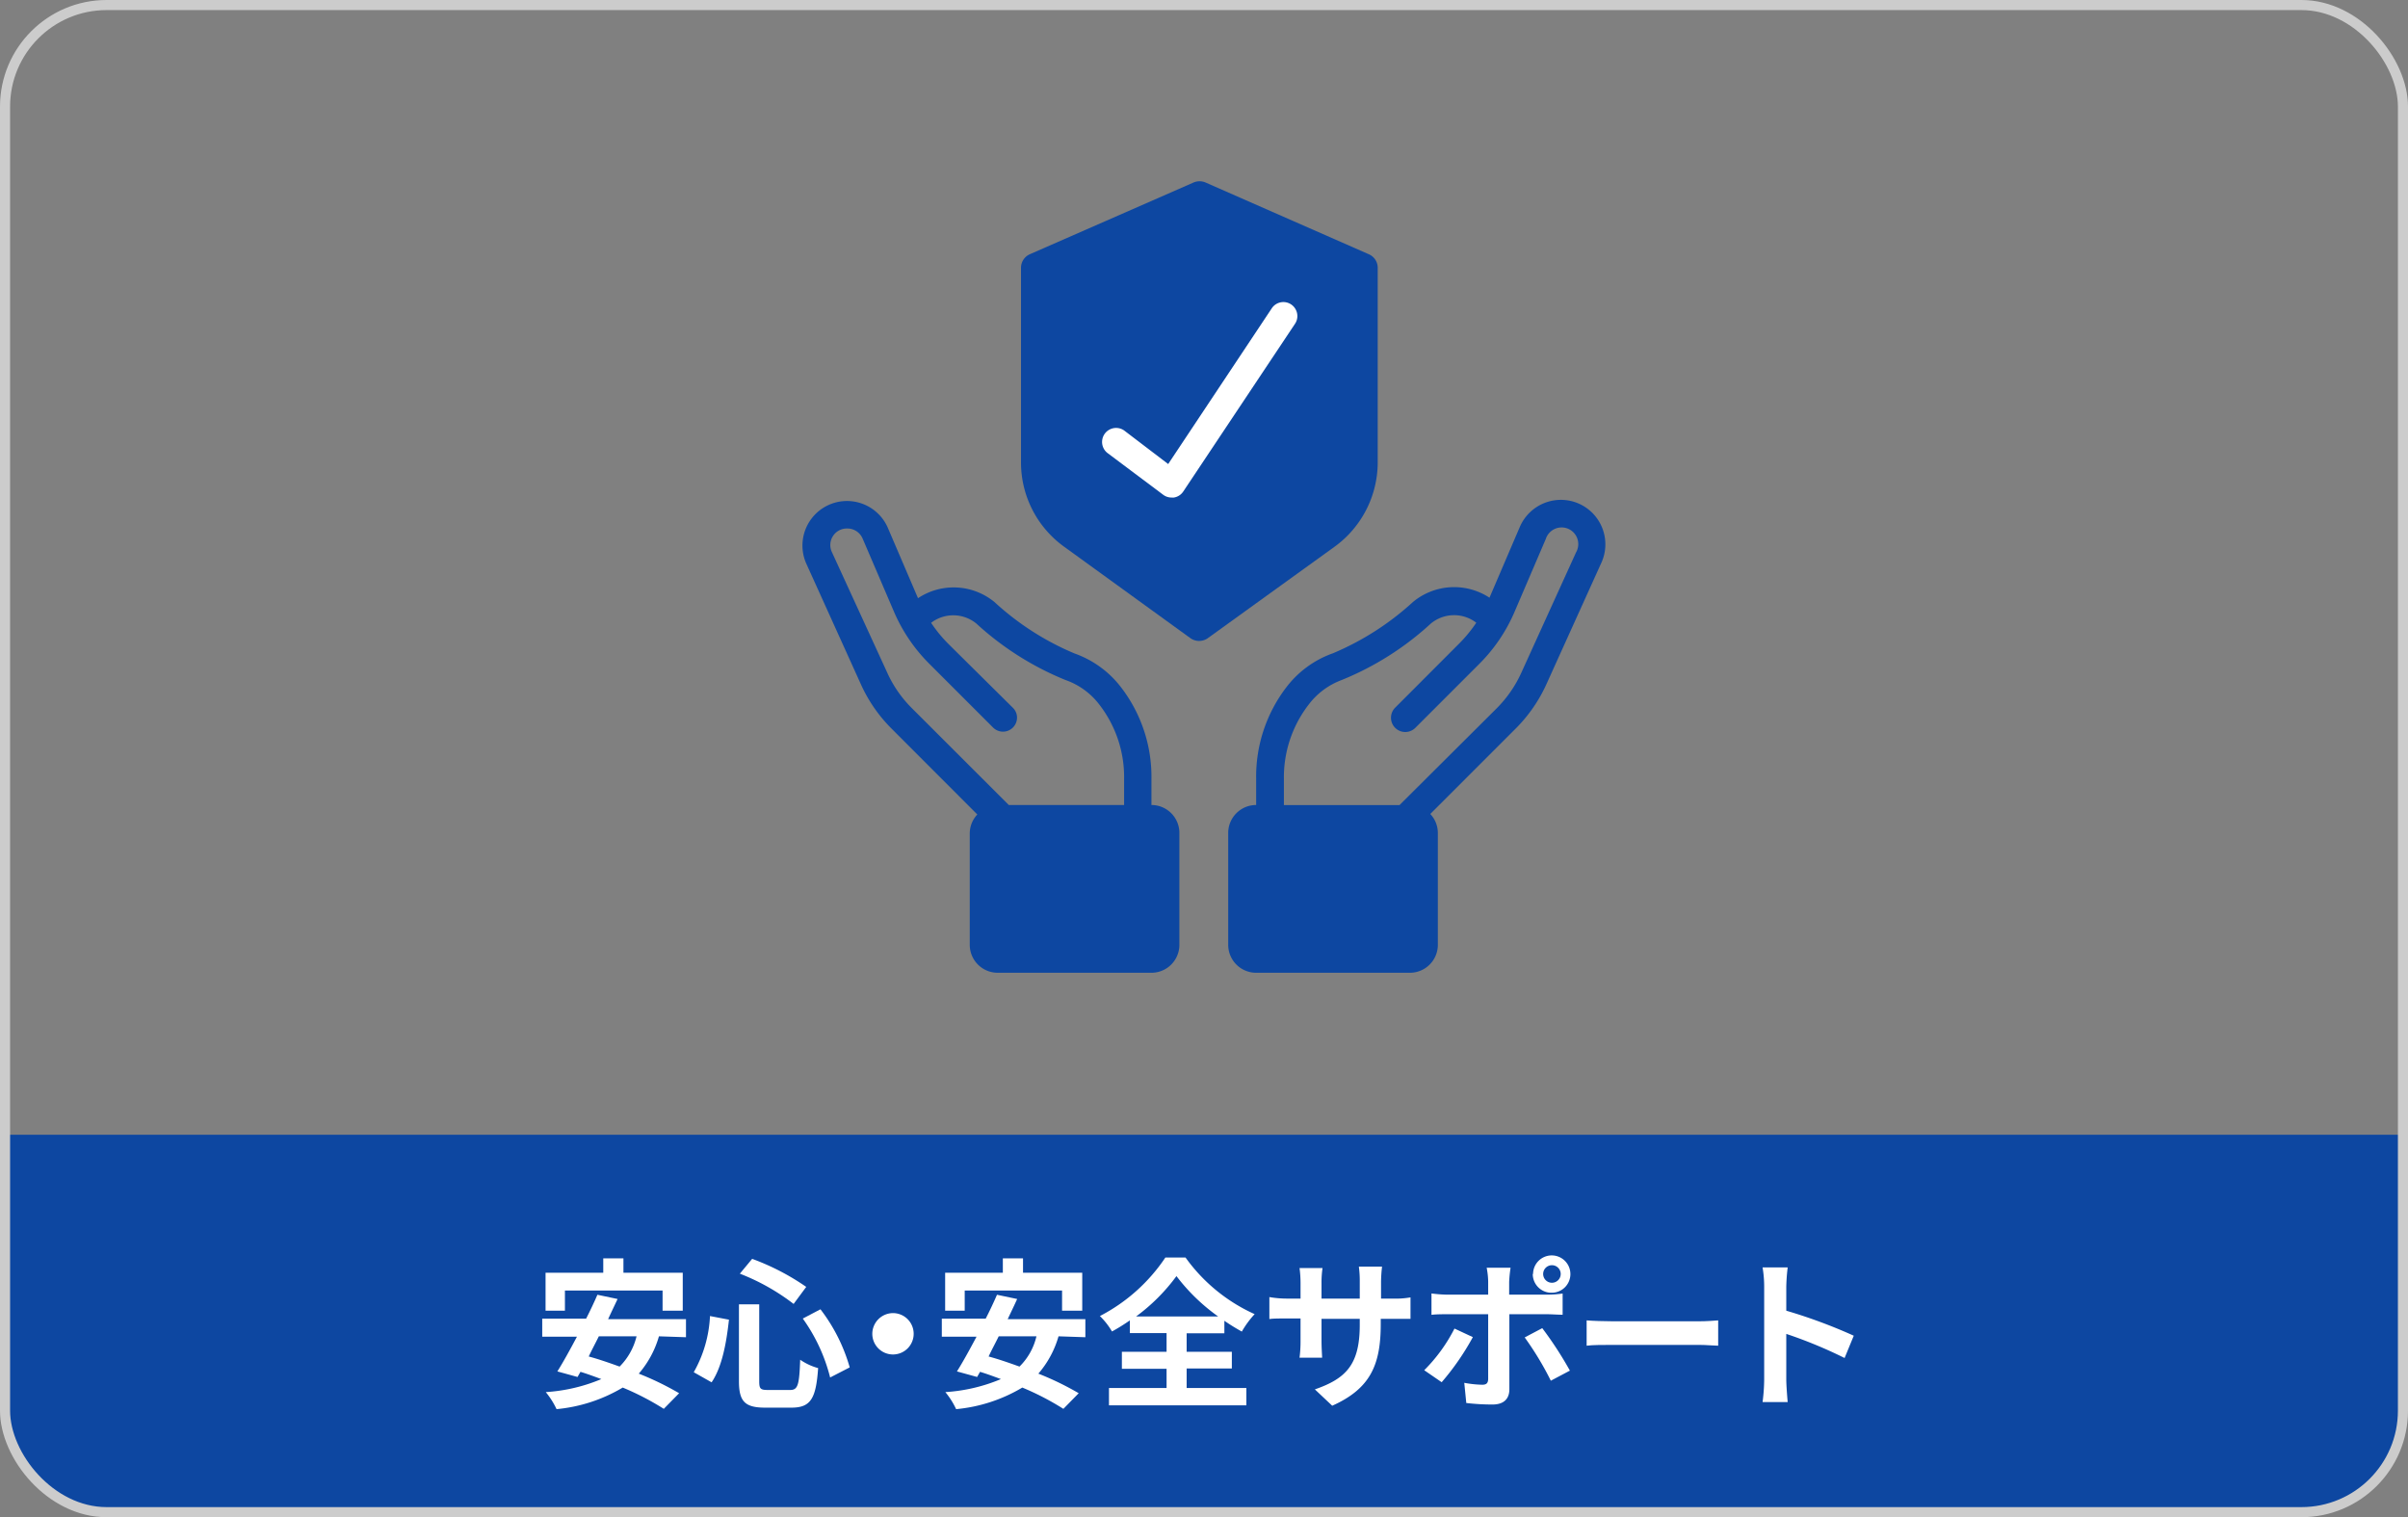 <svg xmlns="http://www.w3.org/2000/svg" viewBox="0 0 238.7 150.4"><rect x="0" y="0" width="238.7" height="150.4" fill="#808080" stroke="none"/><defs><style>.cls-1{fill:#0d47a1;}.cls-2{fill:none;stroke:#ccc;}.cls-3{fill:#fff;}</style></defs><g id="レイヤー_2" data-name="レイヤー 2"><g id="main_contents"><path class="cls-1" d="M.5,112.49H238.2a0,0,0,0,1,0,0v27.38a10,10,0,0,1-10,10H10.59A10.09,10.09,0,0,1,.5,139.81V112.49A0,0,0,0,1,.5,112.49Z"/><rect class="cls-2" x="0.5" y="0.5" width="237.7" height="149.4" rx="10.07"/><path class="cls-3" d="M65.32,132.47a9.75,9.75,0,0,1-2,3.7,28.91,28.91,0,0,1,4,1.94l-1.52,1.55a26.84,26.84,0,0,0-4.07-2.11,15.66,15.66,0,0,1-6.56,2.14A7.91,7.91,0,0,0,54.1,138a17,17,0,0,0,5.51-1.29c-.71-.26-1.4-.52-2.07-.72l-.29.51-2-.55c.58-.92,1.25-2.14,1.94-3.44H53.75v-1.79H58.1c.42-.82.8-1.63,1.12-2.37l2,.42c-.29.62-.61,1.28-.94,2H68v1.79ZM56,129.93H54.08v-3.76H59.8v-1.43h2v1.43h5.88v3.76h-2v-2H56Zm3.36,2.54c-.33.68-.69,1.33-1,2,1,.27,2,.62,3.06,1a6.34,6.34,0,0,0,1.68-3Z"/><path class="cls-3" d="M72.26,130.82c-.24,2.2-.66,4.65-1.72,6.21l-1.77-1a12.44,12.44,0,0,0,1.61-5.57Zm3-1.52v7.61c0,.76.11.88.87.88h2.19c.78,0,.91-.5,1-3a5.78,5.78,0,0,0,1.78.83c-.21,3-.72,3.92-2.64,3.92H75.84c-2,0-2.59-.62-2.59-2.62V129.3Zm-.7-4.51a23.76,23.76,0,0,1,5.36,2.78l-1.25,1.69a21.38,21.38,0,0,0-5.33-3Zm6.77,5a17.15,17.15,0,0,1,2.9,5.76l-1.94,1a17.21,17.21,0,0,0-2.71-5.84Z"/><path class="cls-3" d="M88.47,130.17a2.05,2.05,0,1,1-2,2.05A2.06,2.06,0,0,1,88.47,130.17Z"/><path class="cls-3" d="M104.93,132.47a9.75,9.75,0,0,1-2,3.7,28.91,28.91,0,0,1,4,1.94l-1.52,1.55a26.84,26.84,0,0,0-4.07-2.11,15.61,15.61,0,0,1-6.56,2.14A7.91,7.91,0,0,0,93.71,138a16.92,16.92,0,0,0,5.51-1.29c-.71-.26-1.4-.52-2.07-.72l-.29.51-2-.55c.58-.92,1.25-2.14,1.94-3.44H93.36v-1.79h4.35c.42-.82.8-1.63,1.12-2.37l2,.42c-.28.62-.6,1.28-.94,2h7.7v1.79Zm-9.3-2.54H93.69v-3.76h5.72v-1.43h2v1.43h5.87v3.76h-2v-2H95.63ZM99,132.47c-.33.68-.69,1.33-1,2,1,.27,2,.62,3.06,1a6.17,6.17,0,0,0,1.68-3Z"/><path class="cls-3" d="M117.63,137.59h5.92v1.72H109.93v-1.72h5.71v-1.9h-4.43V134h4.43v-1.85H112v-1.26a19.24,19.24,0,0,1-1.77,1.1,7.26,7.26,0,0,0-1.2-1.53,17.44,17.44,0,0,0,6.49-5.8h2a17,17,0,0,0,6.85,5.61A9.42,9.42,0,0,0,123.1,132a20.28,20.28,0,0,1-1.73-1.07v1.24h-3.74V134h4.48v1.66h-4.48Zm3.12-7.09a19,19,0,0,1-4.13-4,18.58,18.58,0,0,1-4,4Z"/><path class="cls-3" d="M138.06,128.73a8.52,8.52,0,0,0,1.76-.12v2.13c-.35,0-.91,0-1.76,0h-1.19v.52c0,4-1,6.39-4.81,8.09l-1.72-1.62c3.09-1.07,4.45-2.46,4.45-6.39v-.6H131v2.17c0,.71.05,1.36.06,1.68h-2.24a12.43,12.43,0,0,0,.1-1.68V130.7h-1.36c-.8,0-1.38,0-1.73.06v-2.18a10.22,10.22,0,0,0,1.73.15h1.36v-1.59a11.18,11.18,0,0,0-.1-1.44h2.28a9.6,9.6,0,0,0-.1,1.46v1.57h3.79v-1.68a10.48,10.48,0,0,0-.09-1.49H137a14.12,14.12,0,0,0-.1,1.49v1.68Z"/><path class="cls-3" d="M146,132.55a25.39,25.39,0,0,1-3.09,4.47l-1.73-1.19a16.17,16.17,0,0,0,3-4.13Zm3.62-2.27v7.44c0,.93-.53,1.51-1.67,1.51a22,22,0,0,1-2.6-.15l-.2-2a10.9,10.9,0,0,0,1.78.19c.42,0,.58-.16.59-.58,0-.59,0-5.66,0-6.41v0h-4.07c-.48,0-1.1,0-1.55.06v-2.12a13.31,13.31,0,0,0,1.55.12h4.07v-1.28a7.68,7.68,0,0,0-.15-1.39h2.37a13.47,13.47,0,0,0-.14,1.39v1.28h3.73a11.49,11.49,0,0,0,1.57-.11v2.1c-.5,0-1.12-.05-1.56-.05Zm3.26,1.38a36.19,36.19,0,0,1,2.74,4.21l-1.89,1a30.4,30.4,0,0,0-2.59-4.29Zm-.91-5.37a1.85,1.85,0,1,1,1.86,1.86A1.85,1.85,0,0,1,151.94,126.29Zm1,0a.87.87,0,1,0,1.74,0,.87.87,0,0,0-1.74,0Z"/><path class="cls-3" d="M157.28,130.89c.57.05,1.74.09,2.58.09h8.59c.74,0,1.46-.06,1.87-.09v2.51c-.38,0-1.2-.08-1.87-.08h-8.59c-.92,0-2,0-2.58.08Z"/><path class="cls-3" d="M182.85,134.62a45.13,45.13,0,0,0-5.78-2.39v4.53c0,.47.08,1.59.14,2.23h-2.49a18.43,18.43,0,0,0,.16-2.23v-9.19a11.34,11.34,0,0,0-.16-1.93h2.49a18.39,18.39,0,0,0-.14,1.93v2.36a51.81,51.81,0,0,1,6.69,2.48Z"/><g id="_033---Insurance" data-name="033---Insurance"><path id="Shape" class="cls-1" d="M118.32,18.09,102.09,25.2a1.47,1.47,0,0,0-.88,1.35v19.3a10.29,10.29,0,0,0,4.28,8.35L118,63.26a1.49,1.49,0,0,0,1.73,0l12.56-9.06a10.34,10.34,0,0,0,4.28-8.35V26.55a1.46,1.46,0,0,0-.89-1.35L119.5,18.09A1.51,1.51,0,0,0,118.32,18.09Z"/><path id="Shape-2" data-name="Shape" class="cls-1" d="M91,59.3l-3-7a4.41,4.41,0,1,0-8.08,3.56l5.43,12a14.76,14.76,0,0,0,3,4.34l8.53,8.54a2.74,2.74,0,0,0-.75,1.88V93.66a2.77,2.77,0,0,0,2.77,2.77h15.24a2.77,2.77,0,0,0,2.77-2.77V82.57a2.77,2.77,0,0,0-2.77-2.77V77.22a14.56,14.56,0,0,0-3-9.07,10,10,0,0,0-4.62-3.37,27.29,27.29,0,0,1-7.93-5.09A6.37,6.37,0,0,0,91,59.3Zm18,10.58a11.72,11.72,0,0,1,2.43,7.34V79.8H100l-9.62-9.61a11.81,11.81,0,0,1-2.44-3.53L82.46,54.72A1.64,1.64,0,0,1,84,52.39a1.64,1.64,0,0,1,1.51,1l3.1,7.23a16.46,16.46,0,0,0,3.49,5.16l6.33,6.33a1.39,1.39,0,0,0,2.34-.62,1.36,1.36,0,0,0-.38-1.34L94,63.82a13.55,13.55,0,0,1-1.7-2.08,3.61,3.61,0,0,1,4.48.07,29.47,29.47,0,0,0,8.84,5.6A7.19,7.19,0,0,1,109,69.88Z"/><path id="Shape-3" data-name="Shape" class="cls-1" d="M153.3,67.81l5.43-12a4.41,4.41,0,0,0-4.51-6.23,4.44,4.44,0,0,0-3.57,2.67l-3,7a6.39,6.39,0,0,0-7.58.42,27.54,27.54,0,0,1-7.94,5.09,10,10,0,0,0-4.61,3.36,14.56,14.56,0,0,0-3,9.08V79.8a2.77,2.77,0,0,0-2.77,2.77V93.66a2.77,2.77,0,0,0,2.77,2.77h15.24a2.77,2.77,0,0,0,2.77-2.77V82.57a2.74,2.74,0,0,0-.75-1.88l8.54-8.54A14.92,14.92,0,0,0,153.3,67.81Zm-14.57,12H127.27V77.22a11.78,11.78,0,0,1,2.43-7.34A7.27,7.27,0,0,1,133,67.41a29.34,29.34,0,0,0,8.84-5.6,3.61,3.61,0,0,1,4.5-.08,13.75,13.75,0,0,1-1.72,2.09l-6.32,6.33a1.38,1.38,0,0,0,2,2l6.33-6.33a16.37,16.37,0,0,0,3.5-5.16l3.1-7.23a1.65,1.65,0,1,1,3,1.33l-5.43,11.94a12,12,0,0,1-2.45,3.53Z"/><path id="Shape-4" data-name="Shape" class="cls-3" d="M111.43,42.67a1.39,1.39,0,0,0-1.67,2.22l5.55,4.16a1.37,1.37,0,0,0,.83.27.9.9,0,0,0,.23,0,1.37,1.37,0,0,0,.92-.59l11.08-16.63a1.37,1.37,0,0,0,.09-1.38,1.38,1.38,0,0,0-2.39-.16L115.8,46Z"/></g></g></g></svg>